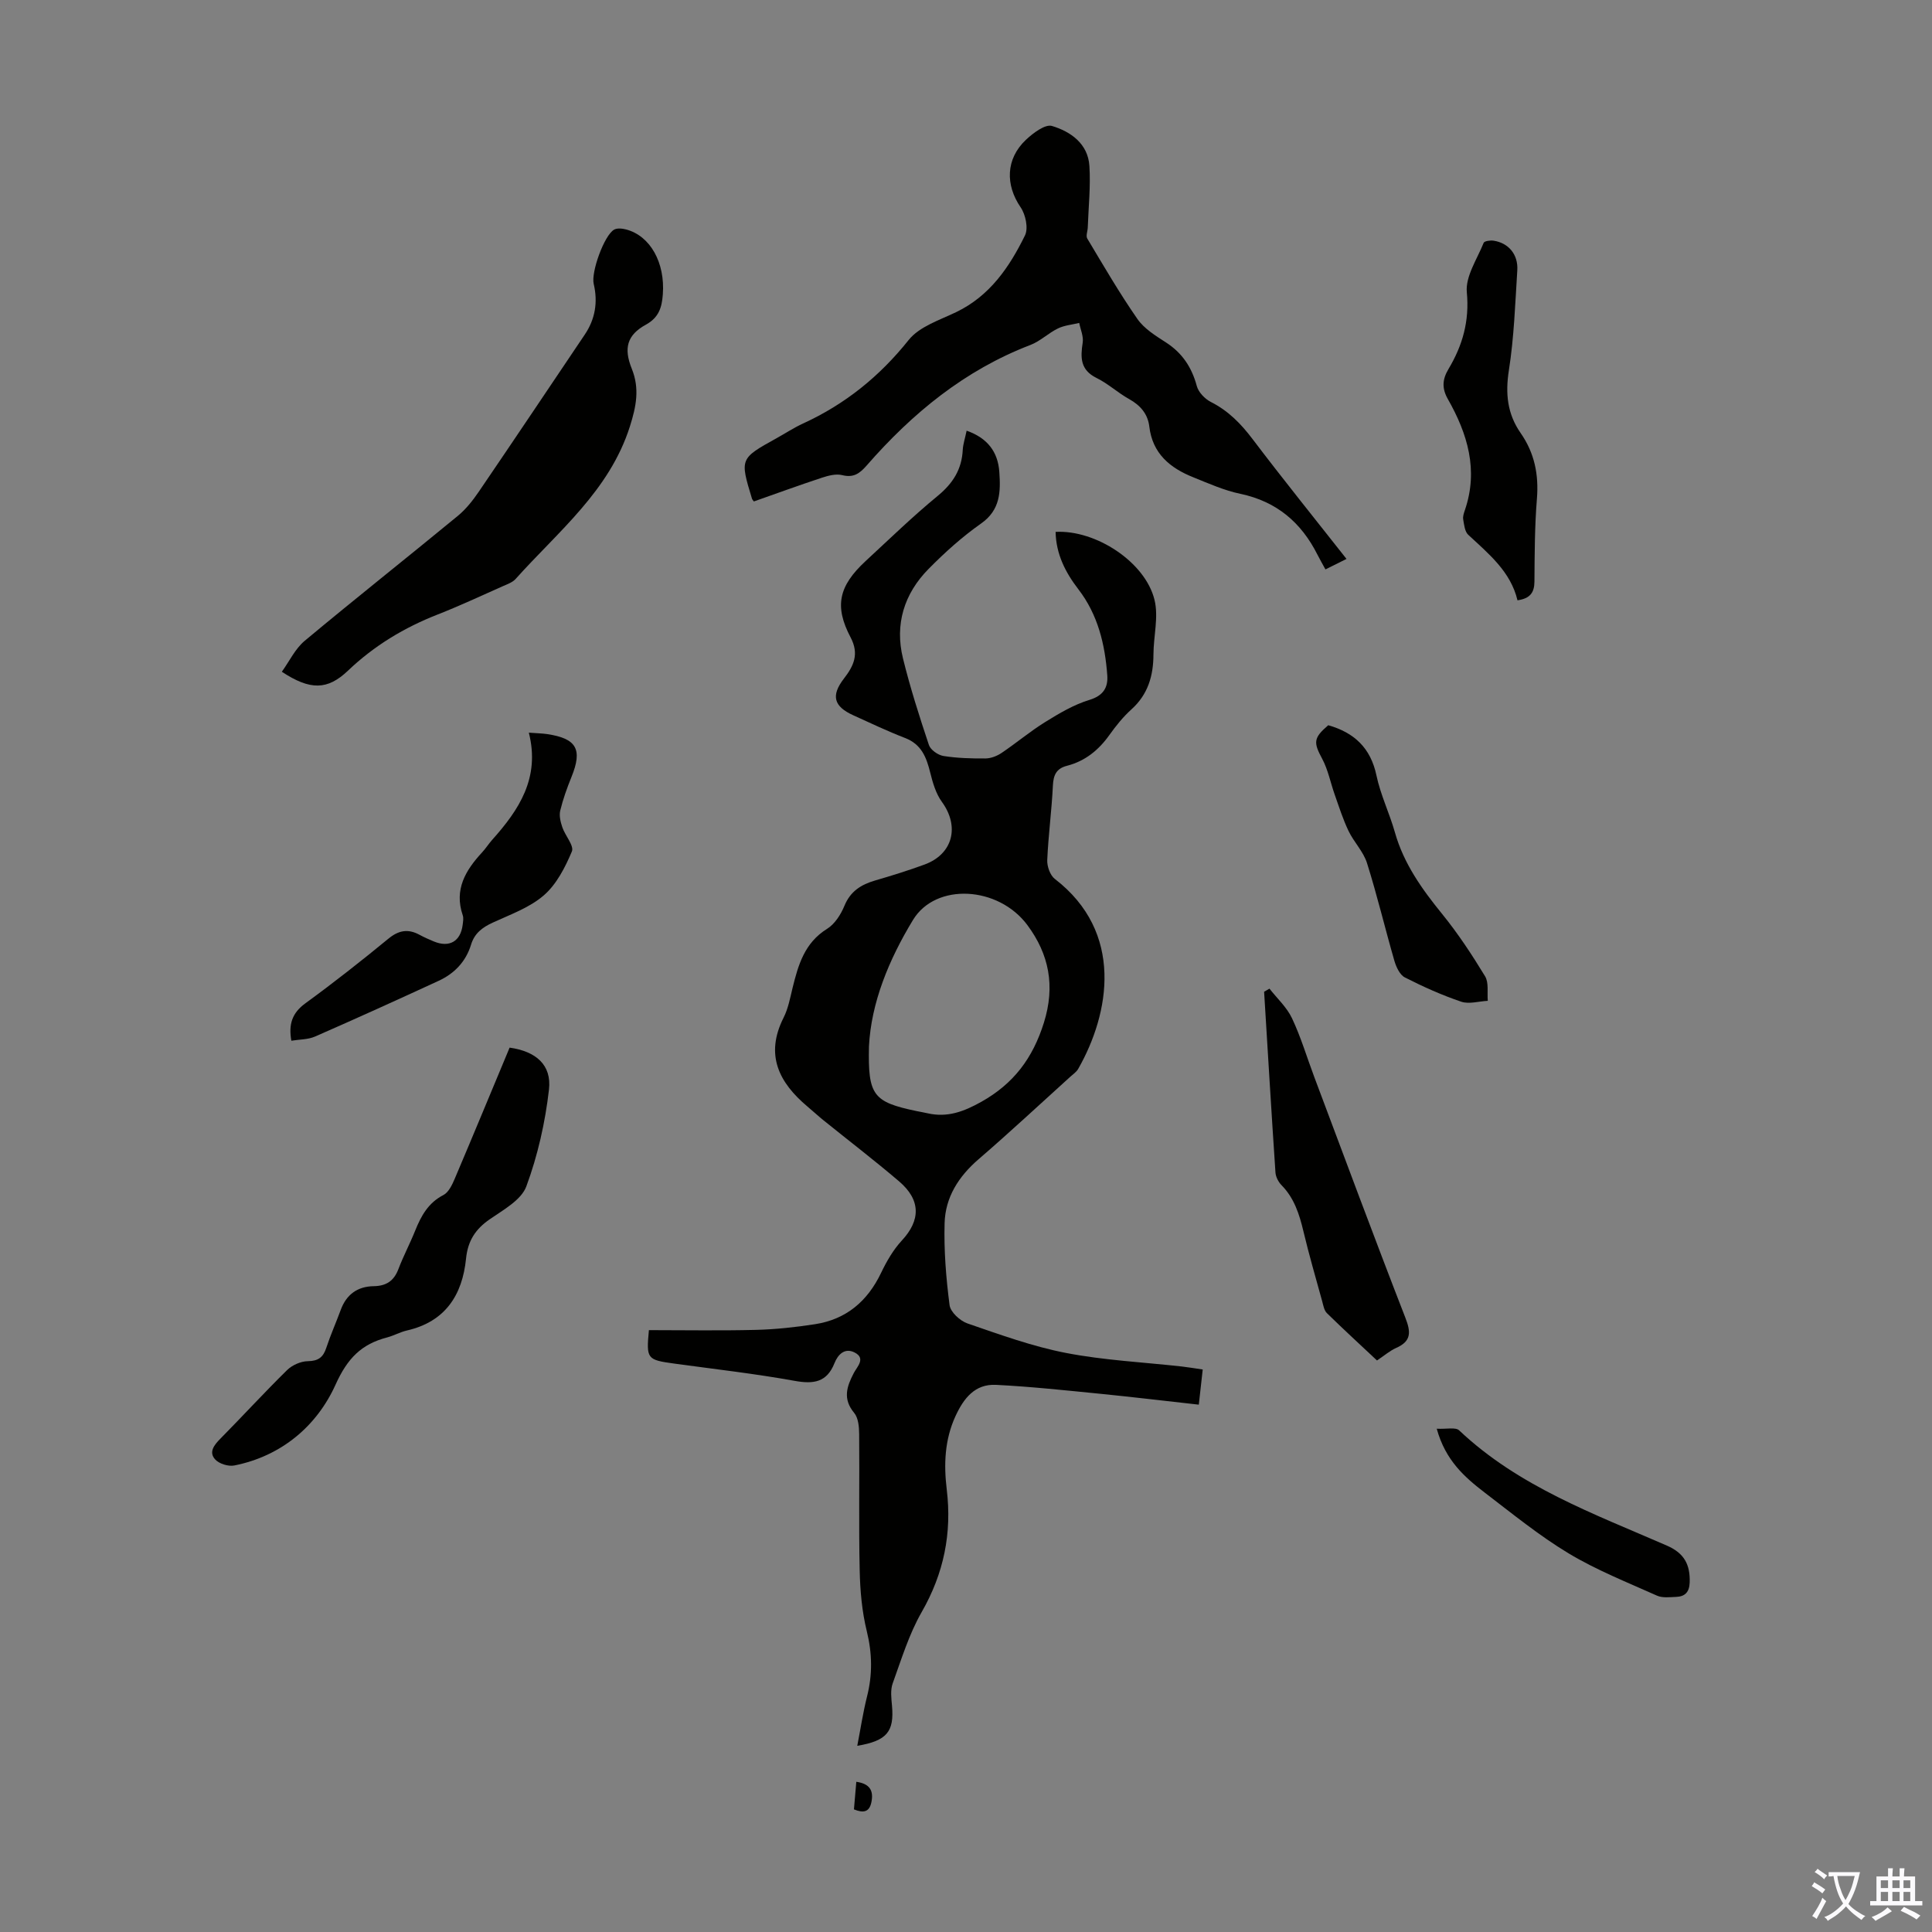 <svg enable-background="new 0 0 400 400" viewBox="0 0 400 400" xmlns="http://www.w3.org/2000/svg"><rect x="0" y="0" width="400" height="400" fill="#808080" stroke="none"/><g fill="#010100"><path d="m200.13 89.17c4.31 1.51 6.48 4.37 6.77 8.55.28 4.05.24 7.85-3.78 10.67-3.91 2.75-7.52 6-10.88 9.41-5.05 5.12-7.02 11.46-5.29 18.51 1.49 6.05 3.39 12.01 5.37 17.93.34 1.02 1.89 2.1 3.02 2.28 2.85.45 5.79.53 8.69.51 1.12-.01 2.38-.5 3.32-1.13 3.06-2.06 5.9-4.46 9.03-6.4 2.9-1.8 5.94-3.61 9.17-4.59 2.89-.88 3.88-2.58 3.7-5.08-.47-6.42-1.94-12.58-5.98-17.82-2.72-3.53-4.63-7.33-4.72-11.89 8.3-.45 18.55 6.21 20.48 14.08.87 3.54-.21 7.53-.22 11.31-.02 4.42-1.13 8.26-4.55 11.35-1.73 1.56-3.23 3.43-4.59 5.34-2.23 3.12-5.02 5.38-8.74 6.34-2.24.57-2.84 1.93-2.94 4.13-.25 5.14-.94 10.25-1.17 15.39-.06 1.31.6 3.17 1.58 3.92 14.36 11.05 11.39 27.8 4.83 39.32-.37.65-1.08 1.12-1.66 1.65-6.31 5.7-12.53 11.51-18.97 17.06-4.13 3.56-6.88 7.87-7.03 13.22-.16 5.66.3 11.37 1.03 16.99.19 1.44 2.17 3.26 3.72 3.79 6.72 2.31 13.47 4.77 20.42 6.11 7.87 1.52 15.97 1.91 23.96 2.8 1.32.15 2.64.38 4.31.62-.24 2.2-.47 4.27-.81 7.28-6.95-.77-13.66-1.58-20.39-2.25-7.19-.71-14.39-1.49-21.6-1.85-4.36-.22-6.69 2.78-8.4 6.5-2.24 4.89-2.42 10-1.8 15.13 1.1 9.1-.6 17.41-5.19 25.42-2.62 4.57-4.19 9.76-6 14.76-.5 1.39-.28 3.11-.14 4.65.47 5.33-1.04 7.24-7.19 8.27.68-3.51 1.19-6.9 2.02-10.21 1.15-4.54 1.08-8.92-.05-13.52-1-4.07-1.38-8.37-1.47-12.58-.21-9.4-.02-18.8-.11-28.2-.01-1.5-.16-3.36-1.03-4.41-2.41-2.9-1.55-5.45-.07-8.28.66-1.27 2.55-3.03.14-4.24-2-1.01-3.43.39-4.15 2.22-1.58 3.97-4.32 4.37-8.25 3.66-8.24-1.49-16.59-2.43-24.89-3.57-5.69-.78-5.84-.95-5.28-6.93 7.36 0 14.72.13 22.08-.05 4.12-.1 8.25-.55 12.32-1.18 6.45-1 10.86-4.75 13.67-10.63 1.14-2.38 2.52-4.78 4.3-6.7 3.88-4.17 3.96-8.37-.56-12.23-5.1-4.35-10.44-8.44-15.66-12.65-1.13-.91-2.19-1.91-3.31-2.84-5.94-4.99-8.84-10.73-4.95-18.43.94-1.86 1.34-4.03 1.84-6.09 1.18-4.8 2.48-9.38 7.15-12.28 1.59-.98 2.85-2.96 3.59-4.75 1.24-3.04 3.46-4.42 6.38-5.27 3.43-1 6.85-2.06 10.2-3.29 5.9-2.16 7.32-7.88 3.61-12.98-1.24-1.7-1.89-3.94-2.41-6.03-.78-3.16-1.8-5.88-5.2-7.19-3.64-1.41-7.18-3.09-10.74-4.71-4.04-1.83-4.66-4.06-1.94-7.59 2.05-2.65 3.2-5.09 1.39-8.53-3.41-6.47-2.47-10.64 3.1-15.8 4.93-4.56 9.76-9.25 14.94-13.51 3.16-2.6 4.99-5.51 5.18-9.56.07-1.18.48-2.37.8-3.93zm-20.22 127.48c-.22 10.14.84 11.5 9.87 13.39.76.16 1.54.28 2.3.46 4.07.92 7.48-.36 11.07-2.37 6.7-3.75 10.67-9.02 12.98-16.4 2.38-7.62 1.05-14.16-3.4-20.17-6.01-8.13-18.99-8.86-23.7-1.1-4.99 8.21-8.67 17.13-9.12 26.19z"/><path d="m278.78 115.72c-1.42.71-2.79 1.39-4.36 2.17-.62-1.14-1.16-2.07-1.65-3.04-3.36-6.68-8.46-11.03-15.97-12.61-3.35-.7-6.56-2.14-9.76-3.43-4.8-1.92-8.43-4.9-9.09-10.51-.31-2.59-1.84-4.38-4.18-5.68s-4.36-3.2-6.75-4.37c-3.37-1.66-3.34-4.22-2.86-7.31.2-1.29-.45-2.71-.72-4.08-1.48.36-3.07.49-4.4 1.14-1.99.96-3.66 2.64-5.7 3.42-13.6 5.21-24.45 14.13-33.89 24.94-1.47 1.68-2.72 2.6-5.09 2.01-1.29-.32-2.87.1-4.21.54-4.75 1.57-9.44 3.28-14.07 4.91-.26-.35-.35-.43-.38-.54-2.53-8.33-2.53-8.33 5.04-12.53 1.86-1.03 3.64-2.21 5.57-3.09 8.69-3.99 15.81-9.74 21.82-17.27 2.23-2.79 6.42-4.12 9.88-5.79 6.95-3.36 10.99-9.32 14.2-15.86.73-1.48.13-4.32-.9-5.82-3.17-4.63-3.11-10 1.1-13.98 1.48-1.39 3.98-3.28 5.39-2.86 3.89 1.17 7.46 3.68 7.75 8.29.27 4.22-.19 8.48-.34 12.73-.03.78-.43 1.75-.1 2.29 3.36 5.61 6.65 11.29 10.38 16.65 1.41 2.03 3.79 3.49 5.94 4.88 3.38 2.19 5.32 5.16 6.36 9.02.35 1.29 1.68 2.66 2.92 3.29 3.6 1.82 6.22 4.5 8.63 7.69 6.28 8.29 12.81 16.38 19.44 24.8z"/><path d="m58.35 139.08c1.57-2.18 2.76-4.76 4.74-6.41 10.46-8.73 21.16-17.19 31.68-25.85 1.69-1.39 3.12-3.2 4.36-5.02 7.36-10.8 14.63-21.67 21.93-32.51 2.18-3.23 2.75-6.74 1.86-10.52-.57-2.44 2.16-10 4.2-11.21.64-.38 1.72-.26 2.52-.05 4.99 1.32 8.09 6.87 7.59 13.45-.2 2.62-.77 4.76-3.51 6.26-3.88 2.13-4.64 4.86-2.92 9.11 1.67 4.14.92 7.83-.39 11.97-4.25 13.35-14.87 21.74-23.66 31.57-.63.7-1.68 1.07-2.59 1.47-4.49 1.99-8.94 4.08-13.51 5.87-6.95 2.72-13.17 6.46-18.6 11.64-4.27 4.07-7.85 4.08-13.7.23z"/><path d="m105.51 216.9c5.46.77 8.73 3.58 8.15 8.68-.78 6.79-2.32 13.65-4.69 20.05-1.05 2.83-4.77 4.86-7.58 6.81-2.97 2.05-4.53 4.47-4.9 8.13-.76 7.55-4.29 13.07-12.23 14.89-1.41.32-2.71 1.07-4.11 1.44-5.32 1.39-8.2 4.29-10.68 9.78-3.85 8.52-11.14 14.77-20.95 16.73-1.24.25-3.17-.35-3.99-1.27-1.35-1.5-.2-2.97 1.1-4.28 4.64-4.7 9.1-9.57 13.81-14.2 1.05-1.03 2.83-1.82 4.28-1.84 2.18-.03 3.2-.81 3.84-2.78.87-2.65 2.02-5.21 2.98-7.83 1.18-3.21 3.48-4.87 6.84-4.92 2.55-.04 4.16-1.06 5.09-3.5 1.03-2.71 2.4-5.29 3.48-7.98 1.23-3.05 2.69-5.76 5.85-7.39 1.1-.57 1.84-2.17 2.38-3.45 3.81-8.97 7.52-17.94 11.33-27.07z"/><path d="m109.49 151.69c1.77.13 2.77.15 3.75.29 6.16.91 7.4 3.16 5.08 8.88-.92 2.27-1.76 4.6-2.33 6.97-.26 1.06.07 2.36.43 3.44.59 1.75 2.48 3.84 1.98 5.02-1.39 3.29-3.18 6.81-5.81 9.08-2.95 2.56-6.94 3.97-10.58 5.65-2.15.99-3.77 2.21-4.48 4.55-1.07 3.51-3.44 5.99-6.72 7.5-8.49 3.92-17 7.78-25.57 11.53-1.45.64-3.21.59-4.92.87-.6-3.4.15-5.74 2.9-7.74 5.87-4.28 11.59-8.78 17.2-13.39 2.12-1.74 4.05-2.08 6.4-.82.98.53 2 .99 3.03 1.41 3.19 1.31 5.51-.03 5.94-3.45.08-.66.22-1.4.01-2-1.81-5.32.59-9.3 4.01-13 .76-.82 1.36-1.78 2.1-2.61 5.52-6.18 9.96-12.79 7.58-22.18z"/><path d="m262.83 204.69c1.59 2.03 3.6 3.86 4.67 6.14 1.85 3.92 3.09 8.12 4.62 12.19 6.24 16.6 12.4 33.23 18.83 49.76 1.17 3 1.3 4.89-1.9 6.3-1.3.58-2.43 1.57-3.96 2.59-3.46-3.25-6.97-6.47-10.37-9.8-.57-.56-.74-1.59-.97-2.44-1.33-4.84-2.74-9.66-3.9-14.54-.84-3.52-1.9-6.84-4.52-9.51-.65-.66-1.2-1.72-1.26-2.63-.84-12.47-1.58-24.95-2.35-37.42.36-.22.73-.43 1.11-.64z"/><path d="m314.18 124.29c-1.41-5.94-5.95-9.62-10.2-13.57-.72-.67-.85-2.08-1.04-3.18-.11-.62.15-1.33.36-1.96 2.82-8.27.54-15.78-3.54-22.96-1.25-2.21-1.16-4.05.13-6.21 2.91-4.87 4.37-9.92 3.8-15.9-.31-3.28 2.13-6.86 3.49-10.24.15-.37 1.37-.54 2.04-.44 3.1.46 5.13 2.86 4.92 6.14-.44 6.91-.67 13.86-1.74 20.68-.76 4.83-.33 9.05 2.44 13.02 2.87 4.12 3.77 8.61 3.36 13.62-.46 5.67-.47 11.39-.51 17.09-.01 2.29-.88 3.53-3.51 3.91z"/><path d="m275 150.15c5.38 1.53 8.78 4.7 9.98 10.4.84 4.02 2.7 7.81 3.82 11.78 1.84 6.52 5.63 11.79 9.82 16.95 3.27 4.03 6.15 8.41 8.85 12.85.8 1.32.41 3.37.56 5.08-1.85.09-3.88.73-5.5.18-4-1.35-7.89-3.1-11.66-5.02-1.05-.53-1.8-2.15-2.17-3.42-1.95-6.74-3.57-13.58-5.68-20.27-.75-2.38-2.73-4.35-3.83-6.66-1.14-2.39-1.95-4.94-2.83-7.44-.89-2.5-1.39-5.19-2.62-7.49-1.81-3.36-1.84-4.29 1.26-6.94z"/><path d="m297.46 295.8c2.05.11 3.9-.36 4.64.34 12.32 11.65 27.93 17.28 43.03 23.87 3.55 1.55 4.83 3.9 4.7 7.64-.07 1.98-.97 2.9-2.8 2.97-1.33.05-2.83.25-3.97-.26-6.18-2.77-12.54-5.29-18.31-8.76-6.09-3.67-11.67-8.23-17.34-12.56-4.16-3.2-8.13-6.64-9.95-13.24z"/><path d="m176.8 374.61c.16-1.86.32-3.7.49-5.71 2.77.4 3.61 1.8 3.13 4.19-.42 2.13-1.69 2.31-3.62 1.52z"/></g><path d="m377.9 391.2c-.2.3-.4.5-.6.8-.7-.6-1.4-1-2.2-1.5.2-.3.4-.5.5-.8.6.4 1.4.8 2.3 1.5zm-1.8 6.1c-.2-.2-.5-.4-.9-.6.4-.6.8-1.2 1.2-1.9s.7-1.3.9-1.9c.3.3.5.5.8.7-.7 1.3-1.4 2.6-2 3.7zm2.2-9c-.3.3-.5.5-.6.8-.6-.6-1.3-1.1-2-1.5.3-.3.5-.5.6-.7.6.5 1.3.9 2 1.4zm.3.2v-.9h2 4.5c-.3 1.3-.6 2.5-1 3.6s-.9 2.1-1.4 3c.4.5 1 1 1.6 1.4s1.2.8 1.9 1.1c-.3.2-.5.4-.8.8-.4-.3-1-.7-1.6-1.2s-1.2-1.1-1.6-1.6c-.5.6-1.1 1.1-1.7 1.6s-1.4.9-2.1 1.4c-.1-.3-.3-.5-.7-.8.6-.2 1.2-.5 1.9-1s1.4-1.1 2-1.8c-.5-.8-.9-1.6-1.2-2.5s-.6-2-.8-3.2c-.4.1-.7.1-1 .1zm2.5 2.7c.3 1 .7 1.7 1 2.2.3-.5.6-1.1 1-2s.6-1.9.9-3h-3.2-.4c.1.9.3 1.8.7 2.8z" fill="#fbfafc"/><path d="m396.5 388.5v1.5 3.6h1.5v.9c-.4 0-1 0-1.7 0h-7.9c-.5 0-.9 0-1.2 0v-.9h1.3v-3.5c0-.7 0-1.2 0-1.6h2.4c0-.8 0-1.4 0-1.7h1c0 .3-.1.8-.1 1.7h1.5c0-.8 0-1.4 0-1.7h1c0 .3-.1.9-.1 1.7zm-8.2 9.2c-.2-.3-.5-.5-.8-.8.8-.3 1.4-.6 1.9-.9s1-.7 1.4-1.1c.3.3.6.5.9.8-1.6 1-2.8 1.6-3.4 2zm2.6-6.8v-1.6h-1.5v1.6zm0 2.7v-1.9h-1.5v1.9zm2.4-2.7v-1.6h-1.5v1.6zm0 2.7v-1.9h-1.5v1.9zm.2 2 .7-.8c.4.2.9.5 1.6.8s1.3.7 1.8 1c-.3.3-.5.5-.8.8-.4-.3-1.5-1-3.3-1.8zm2-4.7v-1.6h-1.4v1.6zm0 2.7v-1.9h-1.4v1.9z" fill="#fbfafc"/></svg>